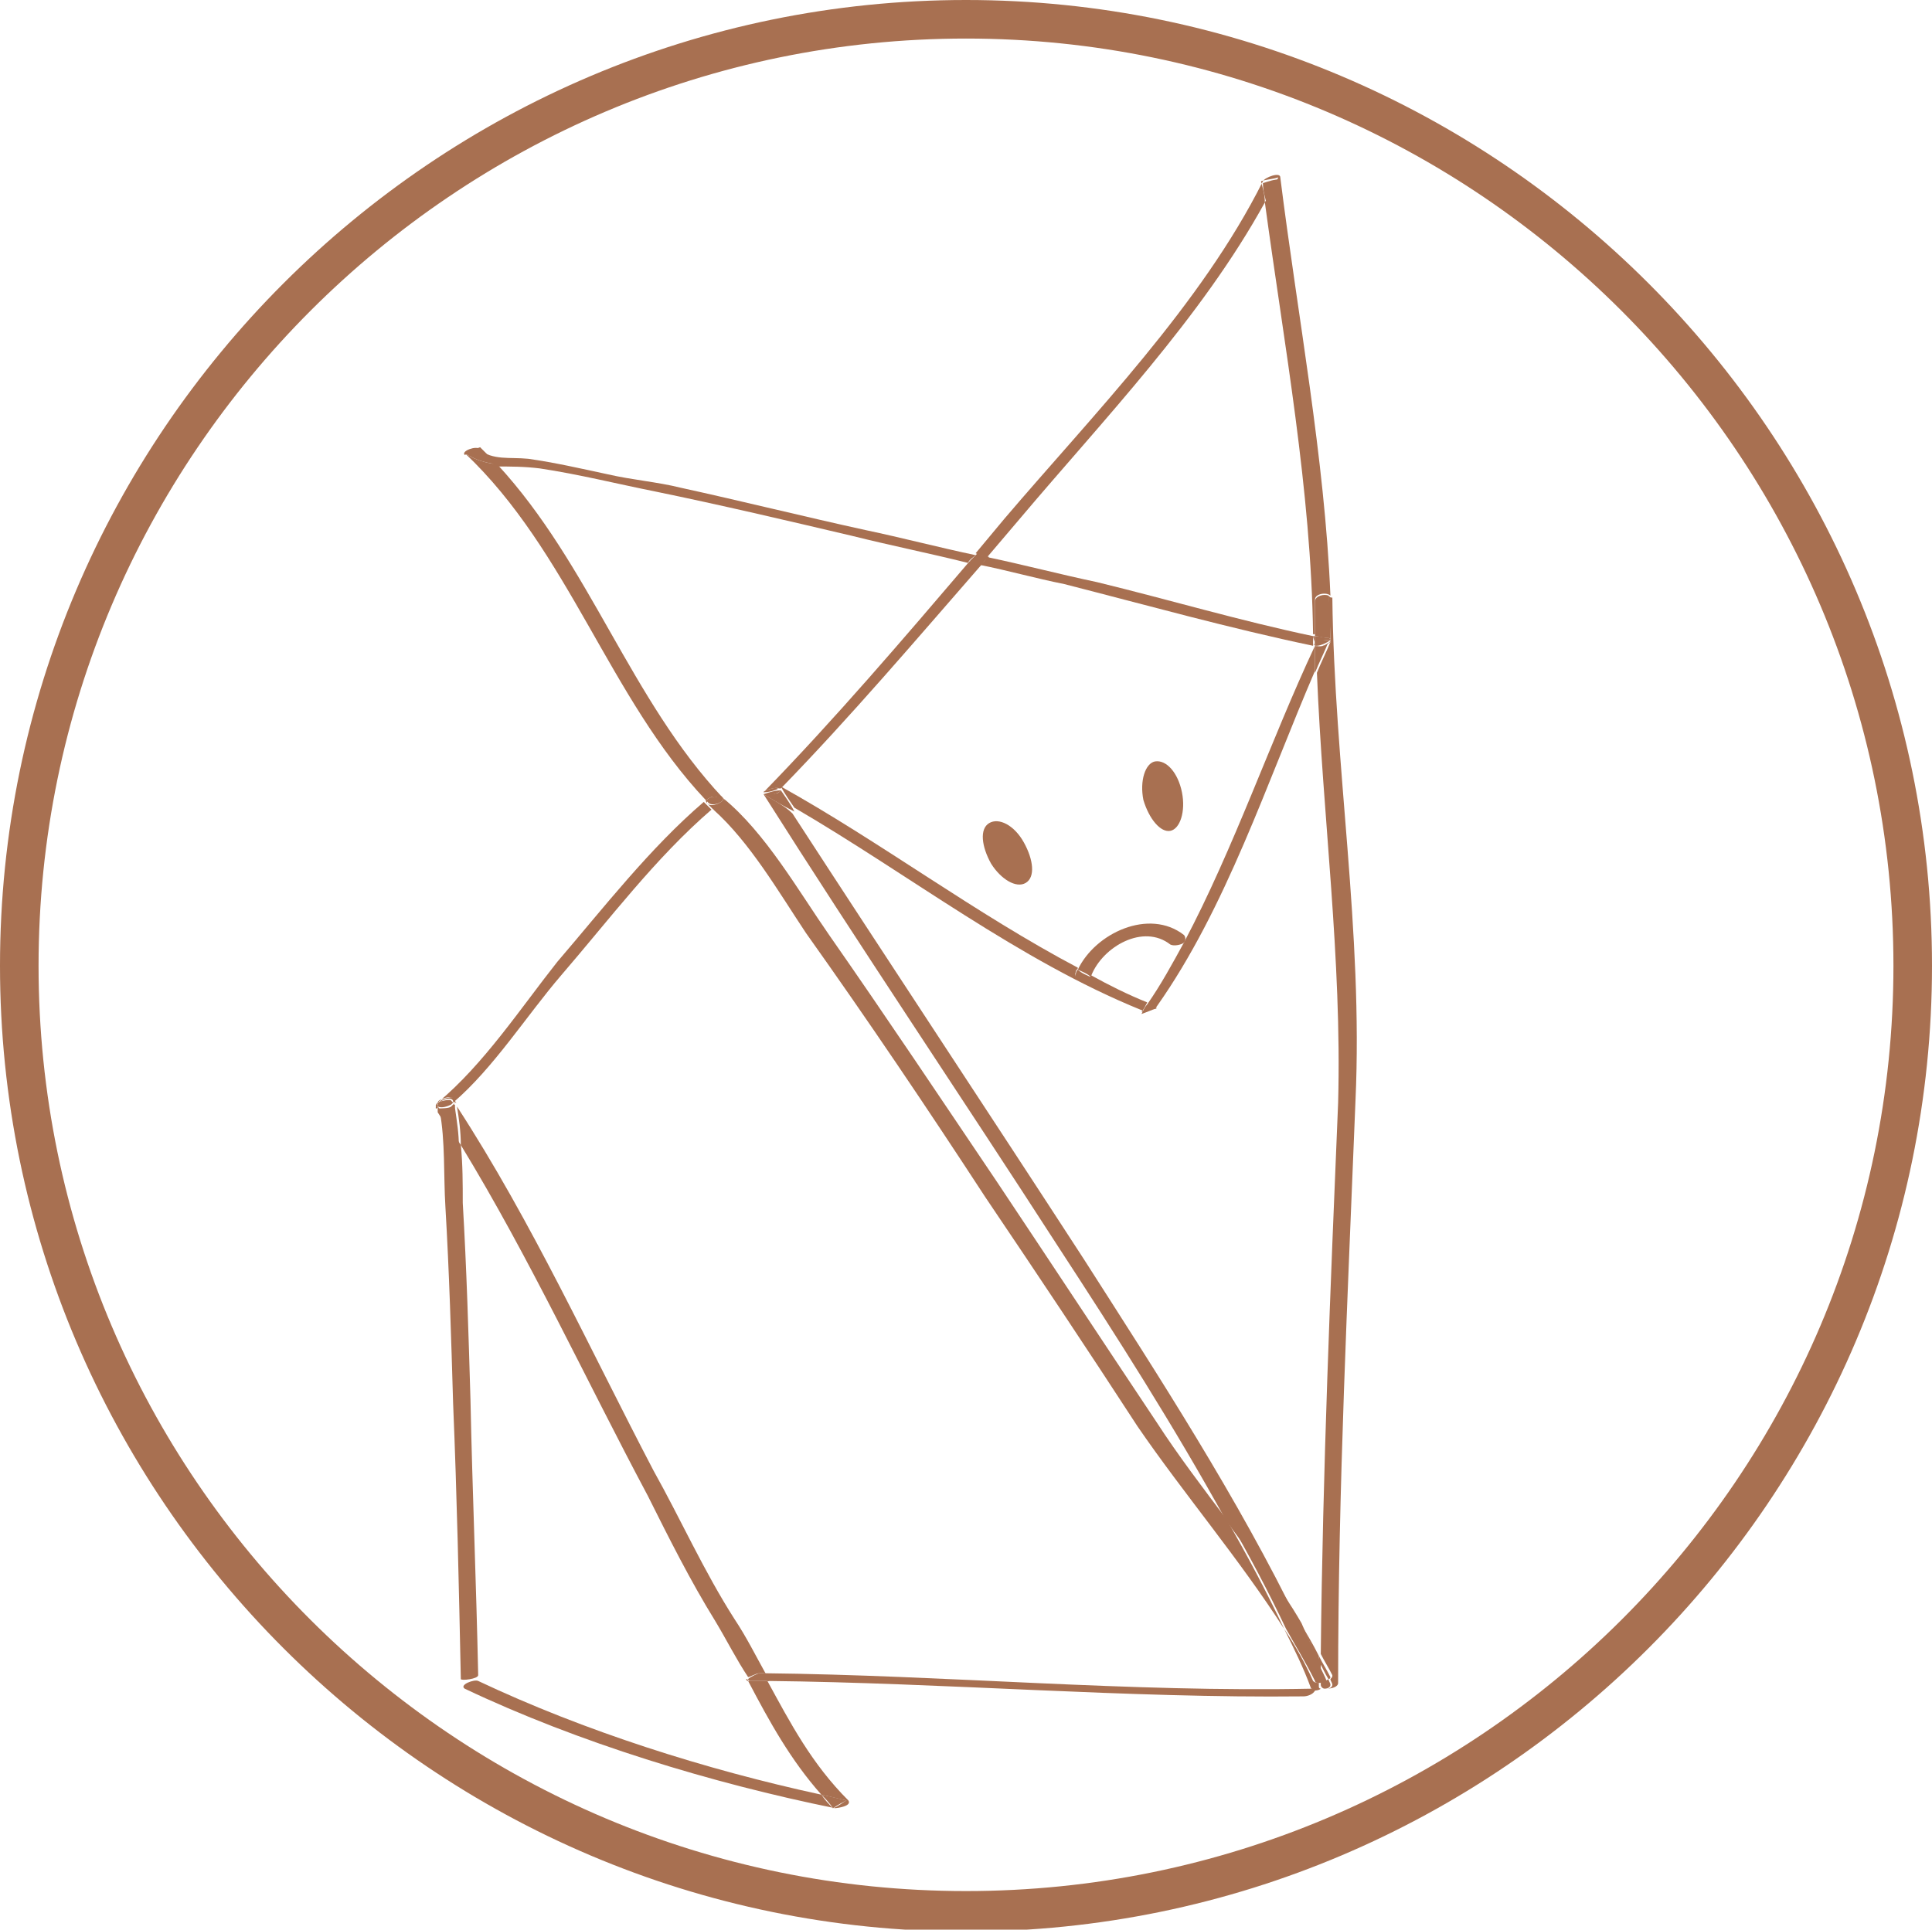 <?xml version="1.0" encoding="utf-8"?>
<!-- Generator: Adobe Illustrator 26.5.0, SVG Export Plug-In . SVG Version: 6.00 Build 0)  -->
<svg version="1.1" id="Calque_1" xmlns="http://www.w3.org/2000/svg" xmlns:xlink="http://www.w3.org/1999/xlink" x="0px" y="0px"
	 viewBox="0 0 100.2 100.1" style="enable-background:new 0 0 100.2 100.1;" xml:space="preserve">
<style type="text/css">
	.st0{fill:none;}
	.st1{fill:#A87051;}
</style>
<g>
	<path class="st0" d="M59.2,52.6c-6.4-2.6-12-7-18-10.5c5,7.7,10.1,15.4,15.1,23.1c4,6.2,8,12.4,11.2,19c0.3,0.5,0.6,1.1,0.9,1.6
		c0-9.6,0.5-19.1,0.9-28.6c0.3-7.5-0.7-14.9-1.1-22.3c-2.5,5.8-4.6,12.3-8.2,17.4C59.9,52.6,59.4,52.7,59.2,52.6z"/>
	<path class="st0" d="M60.7,49c-1.4-1.1-3.5,0.1-4.1,1.6c0,0,0,0,0,0.1c1,0.5,1.9,1,2.9,1.4c0.7-1,1.3-2.1,1.9-3.2
		C61.3,49.1,60.9,49.2,60.7,49z"/>
	<path class="st0" d="M68.1,33c-0.1-7.4-1.5-15-2.5-22.4c-3.3,5.9-8.4,11.3-12.7,16.4c-0.6,0.7-1.1,1.3-1.7,2
		c1.9,0.4,3.8,0.9,5.7,1.3C60.7,31.1,64.4,32.2,68.1,33z"/>
	<path class="st0" d="M50.1,2C23.6,2,2,23.6,2,50.1c0,26.5,21.6,48.1,48.1,48.1c26.5,0,48.1-21.6,48.1-48.1C98.2,23.6,76.6,2,50.1,2
		z M70.2,57.1c-0.4,10.1-0.9,20.1-0.9,30.2c0,0.2-0.4,0.3-0.6,0.3c-0.2,0.1-0.3,0.1-0.4,0.1c-0.1,0.1-0.4,0.3-0.6,0.3
		c-9.3,0.2-18.6-0.7-27.8-0.8c1.2,2.2,2.3,4.4,4.2,6.2c0.2,0.2-0.5,0.4-0.7,0.4c-6.4-1.3-13.3-3.4-19.2-6.2
		c-0.3-0.2,0.4-0.5,0.7-0.4c5.5,2.6,11.8,4.6,17.8,5.9c-1.6-1.8-2.7-3.8-3.8-5.9c-0.1,0-0.1,0-0.1-0.1c-0.5-1-1.1-2-1.7-2.9
		c-1.3-2.1-2.4-4.3-3.5-6.5c-3.2-6.1-6.1-12.4-9.7-18.2c0.1,1,0.1,2,0.1,3c0.2,3.4,0.3,6.8,0.4,10.2c0.2,4.8,0.3,9.5,0.4,14.3
		c0,0.2-0.9,0.4-0.9,0.2c-0.1-4.8-0.3-9.5-0.4-14.3c-0.1-3.4-0.2-6.8-0.4-10.2c-0.1-1.6,0-3.4-0.3-5c0-0.1-0.1-0.1-0.1-0.2
		c0,0,0,0,0,0c-0.1-0.1-0.1-0.1,0.1-0.2c2.4-2,4.2-4.9,6.2-7.3c2.4-2.8,4.8-5.9,7.6-8.3c-5-5.4-7.1-12.9-12.5-18
		c-0.2-0.2,0.6-0.4,0.8-0.3c0.8,0.5,1.7,0.3,2.6,0.5c1.4,0.2,2.7,0.6,4.1,0.8c1.3,0.3,2.5,0.4,3.8,0.7c3.2,0.7,6.4,1.4,9.6,2.2
		c1.9,0.4,3.8,0.9,5.7,1.3c0.5-0.6,1-1.2,1.5-1.8c4.6-5.4,10.2-11.1,13.4-17.5c0.1-0.2,0.8-0.5,0.9-0.2c0.9,7.1,2.3,14.5,2.6,21.7
		c0,0,0.1,0.1,0.1,0.1C69.1,39.8,70.6,48.4,70.2,57.1z"/>
	<path class="st0" d="M51.2,62.1c-3.1-4.6-6.1-9.2-9.3-13.7c-1.5-2.1-2.9-4.7-4.8-6.4c-2.9,2.5-5.4,5.7-7.8,8.6
		c-1.8,2.1-3.5,4.8-5.6,6.6c0,0.1,0,0.1,0,0.2c3.8,6,6.9,12.5,10.2,18.9c1.3,2.6,2.6,5.3,4.2,7.7c0.6,0.9,1.1,1.9,1.6,2.8
		c9.5,0.1,18.9,1,28.4,0.8c0,0,0.1,0,0.1,0c-0.5-1-0.9-2.1-1.4-3.1c-2.2-3.7-5.2-7-7.6-10.5C56.5,70,53.9,66,51.2,62.1z"/>
	<path class="st0" d="M55.9,50.3c0.9-1.9,3.7-3.2,5.5-1.8c0.1,0.1,0.1,0.2,0.1,0.3c2.6-4.9,4.4-10.5,6.7-15.4
		c-4.3-0.8-8.6-2.1-12.9-3.1c-1.5-0.3-2.9-0.7-4.4-1c-3.4,4-6.7,7.9-10.4,11.6C45.7,43.8,50.6,47.5,55.9,50.3z M59.9,39.6
		c0.5-0.1,1.1,0.6,1.4,1.6c0.2,1,0,1.9-0.6,2c-0.5,0.1-1.1-0.6-1.4-1.6C59.1,40.6,59.4,39.7,59.9,39.6z M51.3,42.7
		c0.5-0.3,1.3,0.2,1.8,1c0.5,0.9,0.6,1.8,0.1,2.1c-0.5,0.3-1.3-0.2-1.8-1C50.9,43.9,50.8,43,51.3,42.7z"/>
	<path class="st0" d="M43,48.5c3,4.2,5.8,8.5,8.7,12.7c2.8,4.2,5.5,8.3,8.3,12.5c1.1,1.7,2.4,3.4,3.7,5.1C61,74,57.9,69.3,55,64.7
		c-5.1-7.9-10.3-15.6-15.4-23.5c0,0,0,0,0,0c0,0,0,0,0-0.1c3.7-3.8,7.2-7.8,10.6-11.9c-2-0.5-4-0.9-6-1.4c-3.4-0.8-6.8-1.6-10.2-2.3
		c-2-0.4-4-0.9-6-1.2c-0.8-0.1-1.6-0.1-2.2-0.2c4.8,5.1,6.9,12.2,11.7,17.3c0,0,0,0,0,0C39.7,43.2,41.4,46.2,43,48.5z"/>
	<path class="st1" d="M51.4,44.8c0.5,0.8,1.3,1.3,1.8,1c0.5-0.3,0.4-1.2-0.1-2.1c-0.5-0.9-1.3-1.3-1.8-1
		C50.8,43,50.9,43.9,51.4,44.8z"/>
	<path class="st1" d="M60.7,43.1c0.5-0.1,0.8-1,0.6-2c-0.2-1-0.8-1.7-1.4-1.6c-0.5,0.1-0.8,1-0.6,2C59.6,42.5,60.2,43.2,60.7,43.1z"
		/>
	<path class="st1" d="M28,24.3c2,0.3,4,0.8,6,1.2c3.4,0.7,6.8,1.5,10.2,2.3c2,0.5,4,0.9,6,1.4c0.1-0.2,0.3-0.3,0.4-0.4
		c-1.9-0.4-3.8-0.9-5.7-1.3c-3.2-0.7-6.4-1.5-9.6-2.2c-1.2-0.3-2.5-0.4-3.8-0.7c-1.4-0.3-2.7-0.6-4.1-0.8c-1-0.1-1.8,0.1-2.6-0.5
		c0.3,0.3,0.6,0.6,0.9,0.9C26.5,24.2,27.2,24.2,28,24.3z"/>
	<path class="st1" d="M37.4,41.4c0.1,0,0.1,0,0.1,0c0,0,0,0,0,0c0,0,0,0,0,0c-4.8-5.1-6.9-12.1-11.7-17.3c-0.6-0.1-1.1-0.2-1.7-0.6
		c5.4,5.1,7.5,12.7,12.5,18c0.1,0,0.1-0.1,0.2-0.1C36.9,41.3,37.2,41.3,37.4,41.4z"/>
	<path class="st1" d="M24.9,23.2c-0.3,0.1-0.5,0.2-0.8,0.3c0.6,0.4,1.1,0.5,1.7,0.6C25.5,23.8,25.2,23.5,24.9,23.2z"/>
	<path class="st1" d="M68.1,33.5C68.1,33.5,68.1,33.4,68.1,33.5c0-0.2,0-0.4,0-0.5c-3.8-0.8-7.5-1.9-11.2-2.8
		c-1.9-0.4-3.8-0.9-5.7-1.3c-0.1,0.2-0.3,0.3-0.4,0.4c1.5,0.3,2.9,0.7,4.4,1C59.5,31.4,63.8,32.6,68.1,33.5z"/>
	<path class="st1" d="M24.1,23.6c0.3-0.1,0.5-0.2,0.8-0.3C24.7,23.1,23.9,23.4,24.1,23.6z"/>
	<path class="st1" d="M65.5,9.5c0,0.4,0.1,0.7,0.2,1.1c0.2-0.4,0.5-0.8,0.7-1.3C66.1,9.3,65.8,9.4,65.5,9.5z"/>
	<path class="st1" d="M52.9,26.9c4.3-5.1,9.4-10.4,12.7-16.4c0-0.4-0.1-0.7-0.2-1.1c0.3-0.1,0.6-0.1,0.9-0.2
		c-0.2,0.4-0.5,0.9-0.7,1.3c1,7.4,2.4,14.9,2.5,22.4c0,0,0,0,0.1,0c0-0.6,0-1.2,0-1.8c0-0.3,0.6-0.4,0.8-0.2
		c-0.3-7.2-1.7-14.5-2.6-21.7c0-0.3-0.8,0-0.9,0.2c-3.2,6.4-8.8,12.1-13.4,17.5c-0.5,0.6-1,1.2-1.5,1.8c0.2,0.1,0.4,0.1,0.6,0.2
		C51.8,28.2,52.3,27.6,52.9,26.9z"/>
	<path class="st1" d="M39.6,41.1c0-0.1,0.7-0.3,0.8-0.2c0,0,0,0,0.1,0c3.6-3.7,7-7.7,10.4-11.6c-0.2-0.1-0.4-0.1-0.6-0.2
		C46.8,33.2,43.3,37.3,39.6,41.1C39.6,41.1,39.6,41.1,39.6,41.1z"/>
	<path class="st1" d="M50.9,29.3c0.1-0.2,0.3-0.3,0.4-0.4c-0.2-0.1-0.4-0.1-0.6-0.2c-0.1,0.1-0.3,0.3-0.4,0.4
		C50.4,29.2,50.6,29.3,50.9,29.3z"/>
	<path class="st1" d="M68.2,33.4C68.2,33.4,68.2,33.4,68.2,33.4c0-0.2,0-0.3,0-0.4c0,0,0,0-0.1,0C68.1,33.1,68.2,33.3,68.2,33.4
		C68.2,33.4,68.2,33.4,68.2,33.4z"/>
	<path class="st1" d="M61.4,48.5c-1.8-1.4-4.6-0.1-5.5,1.8c0.2,0.1,0.5,0.2,0.7,0.4c0,0,0,0,0-0.1c0.6-1.5,2.7-2.7,4.1-1.6
		c0.2,0.1,0.6,0,0.7-0.1c0,0,0,0,0,0C61.5,48.8,61.5,48.6,61.4,48.5z"/>
	<path class="st1" d="M60,73.8c-2.8-4.2-5.5-8.3-8.3-12.5C48.8,57,46,52.8,43,48.5c-1.6-2.3-3.3-5.3-5.5-7.1c0,0,0,0,0,0
		c0.1,0.1,0.1,0.1-0.1,0.2c-0.1,0.1-0.3,0.2-0.4,0.4c1.9,1.7,3.4,4.3,4.8,6.4c3.2,4.5,6.3,9.1,9.3,13.7c2.7,4,5.3,7.9,7.9,11.9
		c2.4,3.5,5.3,6.9,7.6,10.5c-0.9-1.9-1.9-3.8-3-5.7C62.4,77.2,61.1,75.5,60,73.8z"/>
	<path class="st1" d="M68.4,86.2c0-0.1,0-0.2,0-0.3c-0.3-0.6-0.6-1.1-0.9-1.6C67.8,84.9,68.1,85.6,68.4,86.2z"/>
	<path class="st1" d="M37.5,41.4C37.5,41.4,37.5,41.4,37.5,41.4c0,0-0.1,0-0.1,0C37.4,41.4,37.5,41.4,37.5,41.4
		C37.5,41.4,37.5,41.4,37.5,41.4z"/>
	<path class="st1" d="M68.9,30.9c0,0.8,0.1,1.5,0.1,2.3c0,0,0,0,0,0c0,0,0,0,0,0c0,0,0,0,0,0.1c0,0,0,0,0,0
		c-0.2,0.5-0.5,1.1-0.7,1.6c0.3,7.5,1.3,14.8,1.1,22.3c-0.4,9.6-0.8,19.1-0.9,28.6c0.2,0.4,0.4,0.7,0.6,1.1c0,0.1,0,0.1-0.1,0.2
		c0,0.1,0.1,0.2,0.1,0.3c0,0.1-0.1,0.2-0.3,0.2c0.3,0,0.6-0.1,0.6-0.3c0-10.1,0.5-20.1,0.9-30.2c0.4-8.8-1.1-17.3-1.2-26.1
		C69,31,69,31,68.9,30.9z"/>
	<path class="st1" d="M69,33.3C69,33.3,69,33.3,69,33.3C69,33.3,69,33.3,69,33.3z"/>
	<path class="st1" d="M68.2,31.2c0,0.6,0,1.2,0,1.8c0.2,0,0.4,0.1,0.7,0.1c0.1,0,0.2,0.1,0.1,0.1c0,0,0,0,0,0c0,0,0,0,0,0
		c0-0.8,0-1.5-0.1-2.3C68.7,30.8,68.2,30.9,68.2,31.2z"/>
	<path class="st1" d="M69,33.2c0,0,0-0.1-0.1-0.1c-0.2,0-0.4-0.1-0.7-0.1c0,0.1,0,0.2,0,0.4C68.4,33.2,68.9,33.2,69,33.2z"/>
	<path class="st1" d="M68.9,87.1C69,87.1,69,87,69,87c-0.2-0.4-0.4-0.7-0.6-1.1c0,0.1,0,0.2,0,0.3C68.6,86.5,68.7,86.8,68.9,87.1z"
		/>
	<path class="st1" d="M68.4,87.5c0-0.1,0-0.1,0-0.2c-0.1,0-0.2,0-0.3-0.1c-0.4-0.9-0.9-1.8-1.5-2.7c0.5,1,1,2,1.4,3.1
		c0.1,0,0.1,0.1,0.1,0.1c0.1,0,0.3,0,0.4-0.1C68.5,87.6,68.4,87.6,68.4,87.5z"/>
	<path class="st1" d="M39.6,41.2C39.6,41.2,39.6,41.2,39.6,41.2C39.6,41.2,39.6,41.2,39.6,41.2c5,7.9,10.2,15.6,15.3,23.5
		c3,4.6,6,9.3,8.7,14.2c1.3,1.8,2.7,3.5,3.8,5.4c-3.2-6.6-7.3-12.9-11.2-19c-5-7.7-10.1-15.4-15.1-23.1
		C40.7,41.8,40.1,41.5,39.6,41.2C39.6,41.2,39.6,41.2,39.6,41.2z"/>
	<path class="st1" d="M68.2,33.5C68.2,33.5,68.1,33.5,68.2,33.5C65.9,38.4,64,44,61.4,48.9c0,0,0,0,0,0c-0.6,1.1-1.2,2.2-1.9,3.2
		c0.2,0.1,0.4,0.2,0.5,0.2c-0.3,0.1-0.5,0.1-0.8,0.2c0.1-0.1,0.2-0.3,0.3-0.5c-1-0.4-2-0.9-2.9-1.4c-0.2,0.3-1,0.3-0.8-0.2
		c0-0.1,0.1-0.1,0.1-0.2c-5.3-2.8-10.2-6.5-15.4-9.4c0,0,0,0,0,0c0.2,0.4,0.5,0.8,0.7,1.1c6,3.5,11.6,7.9,18,10.5
		c0.2,0.1,0.7,0,0.8-0.2c3.6-5.1,5.7-11.6,8.2-17.4C68.2,34.5,68.2,34,68.2,33.5C68.2,33.5,68.2,33.5,68.2,33.5z"/>
	<path class="st1" d="M39.6,41.2C39.6,41.2,39.6,41.2,39.6,41.2c0.5,0.3,1,0.6,1.6,0.9c-0.2-0.4-0.5-0.8-0.7-1.1c0,0,0,0-0.1,0.1
		C40.3,41.2,39.8,41.2,39.6,41.2z"/>
	<path class="st1" d="M60,52.3c-0.2-0.1-0.4-0.2-0.5-0.2c-0.1,0.1-0.2,0.3-0.3,0.5C59.5,52.5,59.7,52.4,60,52.3z"/>
	<path class="st1" d="M68.2,33.4C68.1,33.4,68.1,33.5,68.2,33.4C68.1,33.5,68.2,33.5,68.2,33.4C68.2,33.5,68.2,33.5,68.2,33.4
		C68.2,33.4,68.2,33.4,68.2,33.4z"/>
	<path class="st1" d="M39.6,41.2c0.2,0.1,0.6,0,0.8-0.1c0,0,0,0,0.1-0.1c0,0,0,0,0,0C40.2,41,39.9,41.1,39.6,41.2z"/>
	<path class="st1" d="M68.2,33.5C68.2,33.5,68.2,33.5,68.2,33.5C68.2,33.5,68.2,33.5,68.2,33.5C68.2,33.5,68.2,33.5,68.2,33.5z"/>
	<path class="st1" d="M39.6,41.1C39.6,41.2,39.6,41.2,39.6,41.1c0.3,0,0.6-0.1,0.8-0.2c0,0,0,0,0,0c0,0,0,0,0,0c0,0,0,0-0.1,0
		C40.3,40.8,39.6,41,39.6,41.1z"/>
	<path class="st1" d="M68.2,33.4C68.2,33.4,68.2,33.4,68.2,33.4C68.2,33.4,68.2,33.4,68.2,33.4C68.2,33.5,68.2,33.5,68.2,33.4
		c0,0.1,0,0.1,0.1,0.1C68.2,33.5,68.2,33.4,68.2,33.4C68.2,33.4,68.2,33.4,68.2,33.4z"/>
	<path class="st1" d="M55.8,50.5c-0.2,0.4,0.6,0.5,0.8,0.2c-0.2-0.1-0.5-0.2-0.7-0.4C55.8,50.4,55.8,50.5,55.8,50.5z"/>
	<path class="st1" d="M61.4,48.9C61.4,48.9,61.4,48.9,61.4,48.9C61.4,48.9,61.4,48.9,61.4,48.9z"/>
	<path class="st1" d="M67.5,84.2c-1.1-1.9-2.5-3.7-3.8-5.4c1.1,1.9,2.1,3.8,3,5.7c0.5,0.9,1,1.7,1.5,2.7c0,0.1,0.1,0.1,0.3,0.1
		c0-0.4,0-0.7,0-1.1C68.1,85.6,67.8,84.9,67.5,84.2z"/>
	<path class="st1" d="M68.2,33.5c0,0.5,0,0.9,0,1.4c0.2-0.5,0.5-1.1,0.7-1.6C68.8,33.5,68.4,33.6,68.2,33.5z"/>
	<path class="st1" d="M69,33.2C69,33.2,69,33.2,69,33.2C69,33.3,69,33.3,69,33.2C69,33.3,69,33.3,69,33.2z"/>
	<path class="st1" d="M69,87.4c0-0.1-0.1-0.2-0.1-0.3c-0.1,0.1-0.3,0.1-0.4,0.1c0,0.1,0,0.1,0,0.2c0,0.1,0.1,0.2,0.2,0.2
		C68.9,87.6,69,87.5,69,87.4z"/>
	<path class="st1" d="M68.3,33.5c0,0-0.1,0-0.1,0c0,0,0,0,0,0c0.2,0.1,0.6,0,0.8-0.2c0,0,0,0,0,0c0,0,0,0,0-0.1c0,0,0,0,0,0
		C69,33.4,68.5,33.6,68.3,33.5z"/>
	<path class="st1" d="M68.2,33.3c0,0.1,0,0.1,0,0.2c0,0,0.1,0,0.1,0c0.2,0,0.6-0.2,0.7-0.3C68.9,33.2,68.4,33.2,68.2,33.3z"/>
	<path class="st1" d="M68.4,87.3c0.1,0,0.3-0.1,0.4-0.1c-0.1-0.3-0.3-0.6-0.4-0.9C68.4,86.6,68.4,86.9,68.4,87.3z"/>
	<path class="st1" d="M23.1,62.6c0.2,3.4,0.3,6.8,0.4,10.2c0.2,4.8,0.3,9.5,0.4,14.3c0,0.1,0.9,0,0.9-0.2c-0.1-4.8-0.3-9.5-0.4-14.3
		c-0.1-3.4-0.2-6.8-0.4-10.2c0-1,0-2-0.1-3c-0.4-0.6-0.7-1.2-1.1-1.8C23.1,59.2,23,61,23.1,62.6z"/>
	<path class="st1" d="M23.5,57.3c0,0,0.1,0.1,0.1,0.1C23.6,57.3,23.6,57.3,23.5,57.3C23.6,57.2,23.6,57.3,23.5,57.3z"/>
	<path class="st1" d="M22.7,57.2c0-0.2,0.8-0.4,0.8-0.2c0,0.1,0,0.1,0,0.2c2.1-1.8,3.8-4.5,5.6-6.6c2.5-2.9,4.9-6.1,7.8-8.6
		c-0.1-0.1-0.2-0.2-0.3-0.3c0,0,0,0,0,0c0,0-0.1-0.1-0.1-0.1c-2.8,2.4-5.2,5.5-7.6,8.3C27,52.3,25.1,55.2,22.7,57.2
		c-0.1,0.1-0.1,0.1-0.1,0.2C22.6,57.4,22.7,57.3,22.7,57.2z"/>
	<path class="st1" d="M36.7,41.7C36.7,41.7,36.7,41.7,36.7,41.7c-0.2-0.1,0.4-0.4,0.7-0.4c-0.2,0-0.5,0-0.6,0.1
		c-0.1,0-0.1,0.1-0.2,0.1C36.6,41.6,36.7,41.7,36.7,41.7C36.7,41.7,36.7,41.7,36.7,41.7z"/>
	<path class="st1" d="M37.5,41.4c0.1,0.2-0.6,0.5-0.8,0.3c0.1,0.1,0.2,0.2,0.3,0.3c0.1-0.1,0.3-0.2,0.4-0.4
		C37.6,41.6,37.6,41.5,37.5,41.4z"/>
	<path class="st1" d="M37.5,41.4c0,0-0.1-0.1-0.1-0.1c-0.3,0-0.8,0.2-0.7,0.3c0,0,0,0,0,0C36.9,41.9,37.6,41.6,37.5,41.4z"/>
	<path class="st1" d="M23.6,57c0-0.2-0.8,0-0.8,0.2c0.2-0.2,0.6-0.3,0.7-0.1c0,0,0.1,0.1,0.1,0.1c0,0,0,0,0.1,0
		C23.6,57.2,23.6,57.1,23.6,57z"/>
	<path class="st1" d="M38.8,87.2c1.1,2.1,2.2,4.1,3.8,5.9c0.4,0.1,0.9,0.2,1.3,0.3c-0.2,0.1-0.4,0.3-0.7,0.4
		c-0.2-0.2-0.4-0.4-0.6-0.7c-6-1.3-12.3-3.3-17.8-5.9c-0.2-0.1-1,0.2-0.7,0.4c5.9,2.8,12.8,4.9,19.2,6.2c0.1,0,0.9-0.1,0.7-0.4
		c-1.9-1.9-3-4-4.2-6.2C39.5,87.2,39.2,87.2,38.8,87.2C38.8,87.2,38.8,87.2,38.8,87.2z"/>
	<path class="st1" d="M39.4,86.8c0.1,0,0.2,0,0.3,0c-0.5-0.9-1-1.9-1.6-2.8c-1.6-2.5-2.8-5.2-4.2-7.7c-3.3-6.3-6.3-12.9-10.2-18.9
		c0.1,0.6,0.2,1.3,0.2,2c3.6,5.9,6.5,12.2,9.7,18.2c1.1,2.2,2.2,4.4,3.5,6.5c0.6,1,1.1,2,1.7,2.9C38.9,87,39.2,86.8,39.4,86.8z"/>
	<path class="st1" d="M43.9,93.4c-0.4-0.1-0.8-0.2-1.3-0.3c0.2,0.2,0.4,0.4,0.6,0.7C43.5,93.6,43.7,93.5,43.9,93.4z"/>
	<path class="st1" d="M22.7,57.4C22.7,57.4,22.7,57.4,22.7,57.4c0,0.1,0.1,0.2,0.1,0.2C22.8,57.6,22.8,57.5,22.7,57.4
		C22.7,57.5,22.7,57.4,22.7,57.4z"/>
	<path class="st1" d="M23.5,57.3c0,0-0.1,0.1-0.1,0.1c-0.1,0.1-0.5,0.1-0.7,0.1c0,0.1,0,0.1,0,0.2c0.4,0.6,0.7,1.2,1.1,1.8
		c0-0.7-0.1-1.3-0.2-2C23.6,57.4,23.6,57.3,23.5,57.3z"/>
	<path class="st1" d="M22.7,57.3C22.7,57.2,22.7,57.2,22.7,57.3c-0.1,0-0.1,0.1-0.1,0.2c0,0,0.1,0,0.1,0
		C22.7,57.4,22.7,57.3,22.7,57.3z"/>
	<path class="st1" d="M22.7,57.2C22.7,57.2,22.7,57.2,22.7,57.2c0,0.1,0,0.2,0,0.2c0.2,0.1,0.5,0,0.7-0.1c0,0,0.1-0.1,0.1-0.1
		c0,0-0.1-0.1-0.1-0.1C23.4,57,22.9,57.1,22.7,57.2z"/>
	<path class="st1" d="M38.8,87.2c0,0,0-0.1-0.1-0.1C38.7,87.1,38.7,87.2,38.8,87.2z"/>
	<path class="st1" d="M68.1,87.6C68.1,87.6,68.1,87.6,68.1,87.6c-9.6,0.2-19-0.7-28.5-0.8c0.1,0.1,0.1,0.3,0.2,0.4
		c9.3,0.1,18.6,0.9,27.8,0.8c0.2,0,0.5-0.1,0.6-0.3C68.2,87.7,68.2,87.7,68.1,87.6C68.1,87.7,68.1,87.6,68.1,87.6z"/>
	<path class="st1" d="M68.1,87.6C68.1,87.6,68.1,87.7,68.1,87.6c0,0.1,0.1,0.1,0.1,0.1C68.3,87.7,68.3,87.6,68.1,87.6z"/>
	<path class="st1" d="M39.4,86.8c-0.1,0-0.5,0.2-0.6,0.3c0,0,0,0.1,0.1,0.1c0,0,0,0,0,0c0.3,0,0.7,0,1,0c-0.1-0.1-0.1-0.3-0.2-0.4
		C39.5,86.8,39.5,86.8,39.4,86.8z"/>
	<path class="st1" d="M50.1,0C22.5,0,0,22.5,0,50.1c0,27.6,22.5,50.1,50.1,50.1c27.6,0,50.1-22.5,50.1-50.1
		C100.2,22.5,77.7,0,50.1,0z M50.1,98.1C23.6,98.1,2,76.6,2,50.1C2,23.6,23.6,2,50.1,2c26.5,0,48.1,21.6,48.1,48.1
		C98.2,76.6,76.6,98.1,50.1,98.1z"/>
</g>
</svg>
